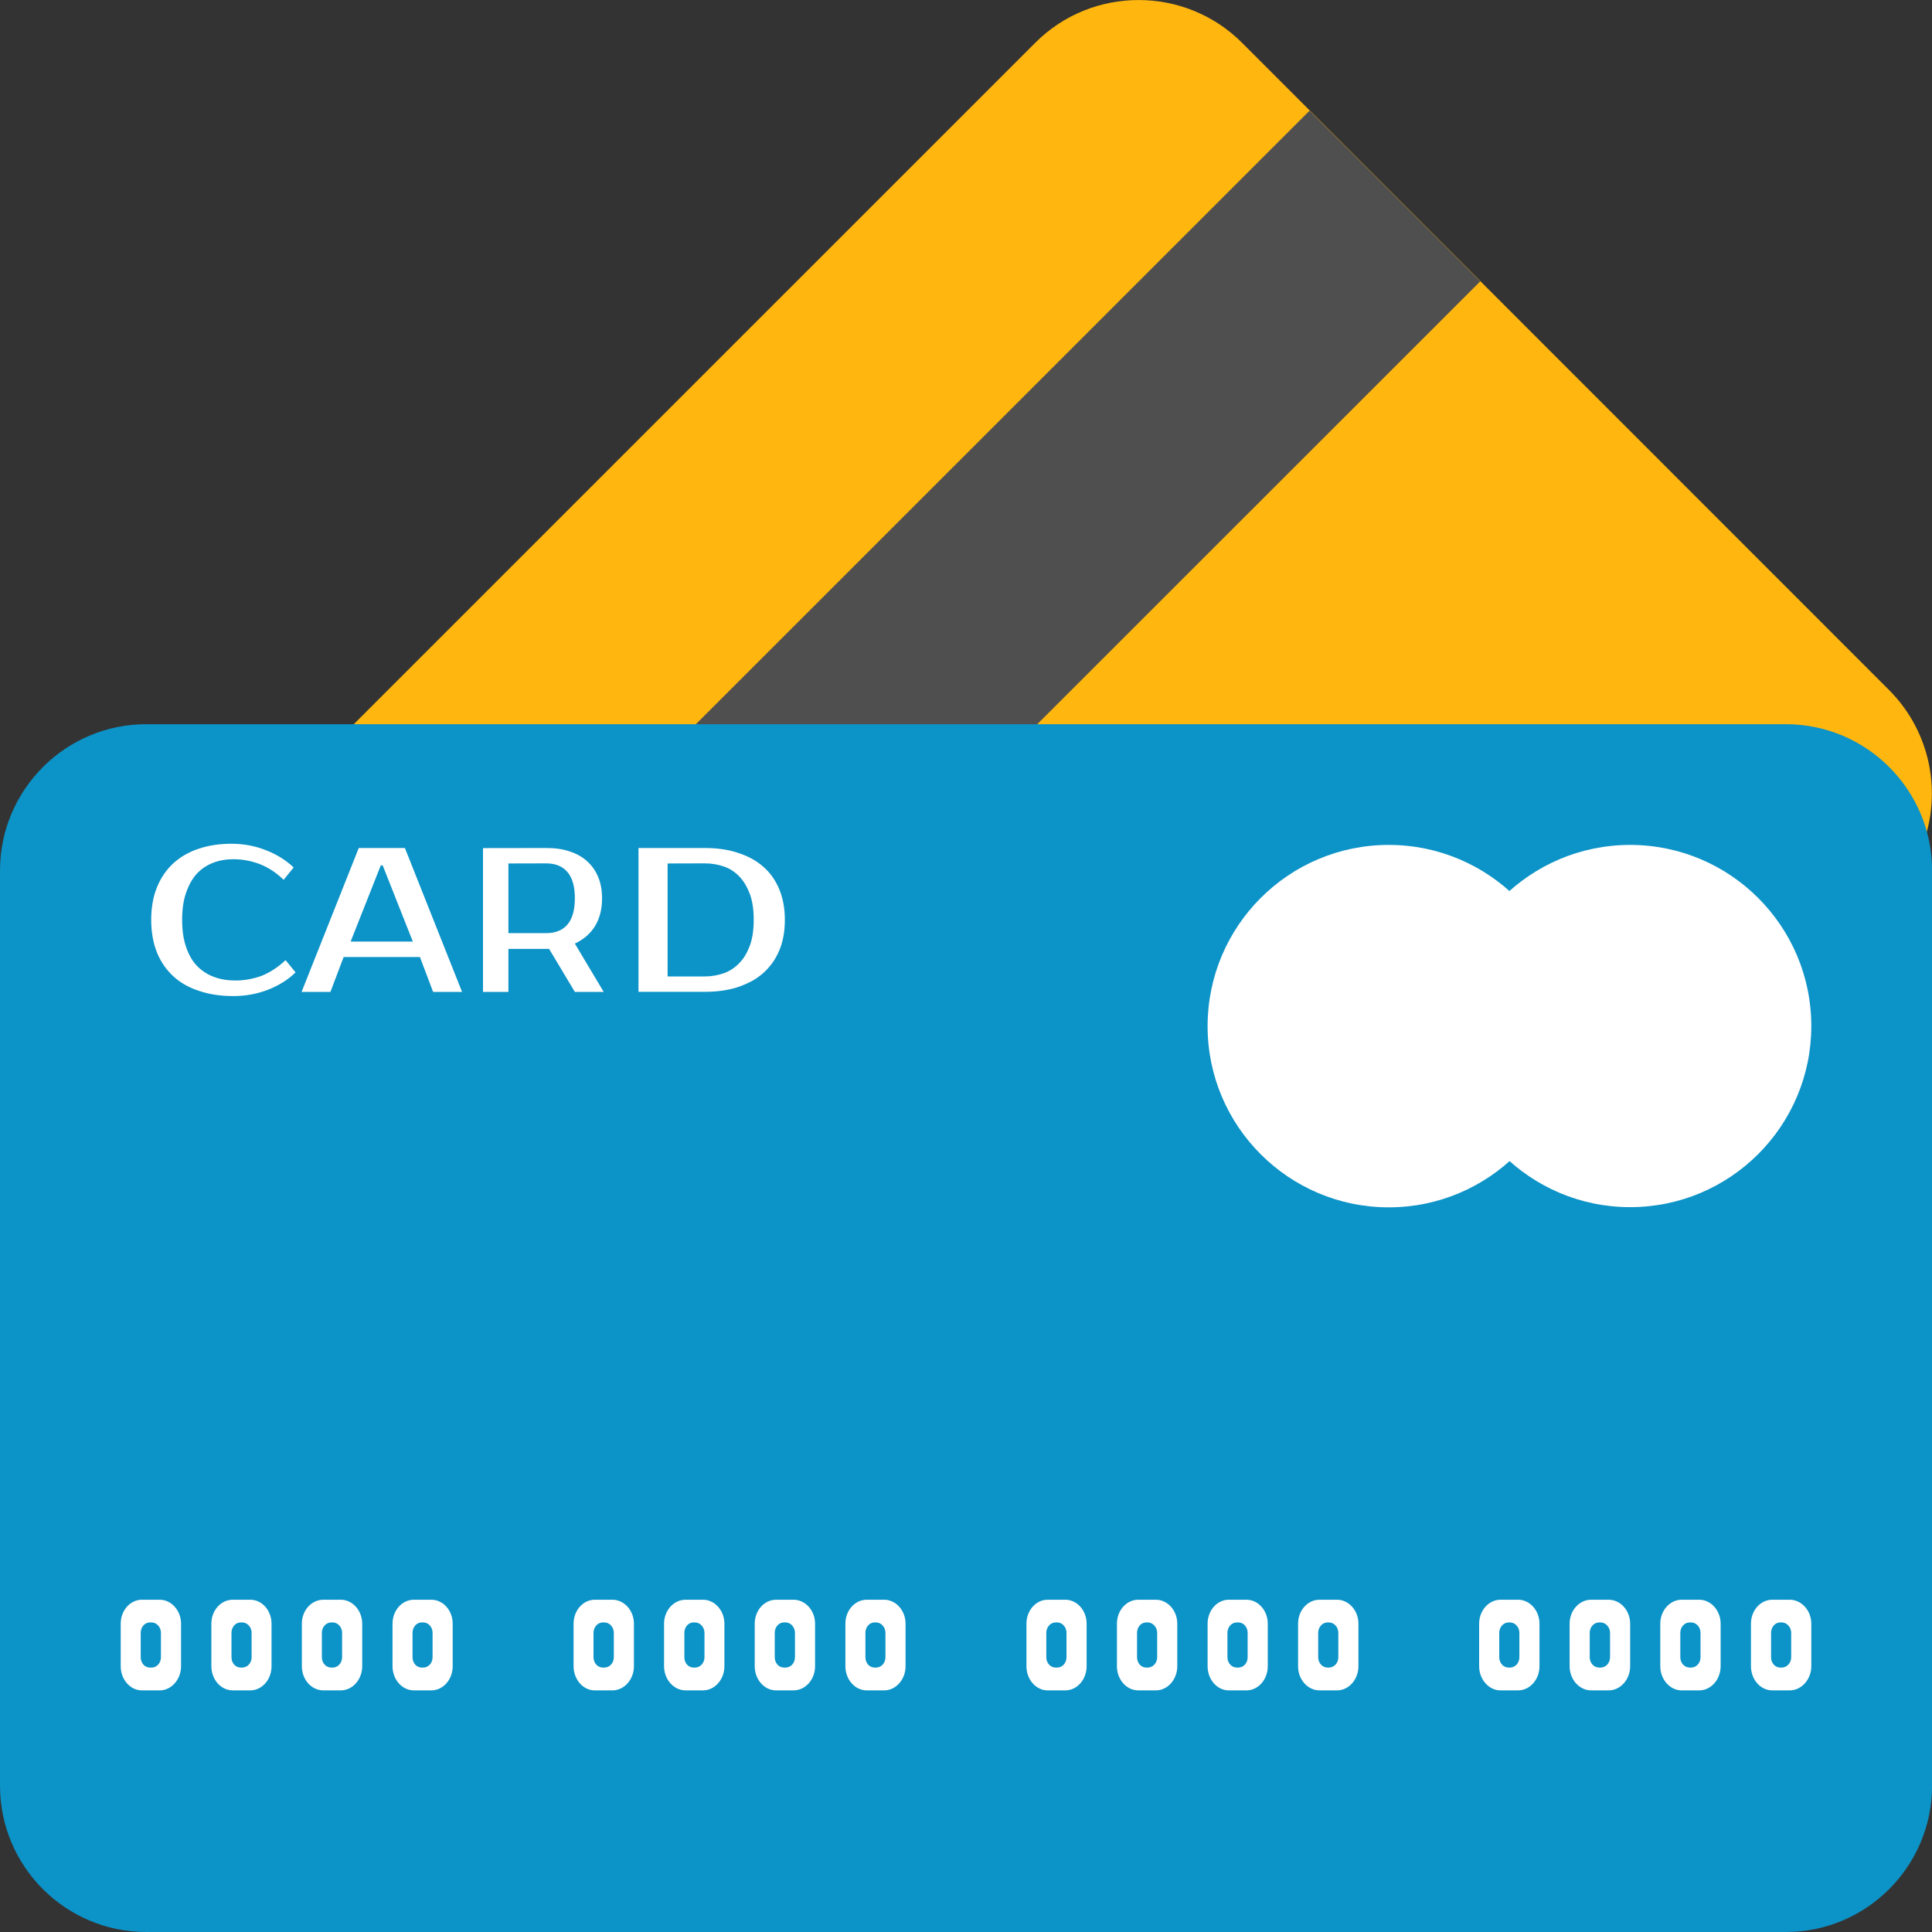 <?xml version="1.0" encoding="UTF-8"?> <svg xmlns="http://www.w3.org/2000/svg" xmlns:xlink="http://www.w3.org/1999/xlink" xmlns:cc="http://creativecommons.org/ns#" xmlns:dc="http://purl.org/dc/elements/1.1/" xmlns:inkscape="http://www.inkscape.org/namespaces/inkscape" xmlns:rdf="http://www.w3.org/1999/02/22-rdf-syntax-ns#" xmlns:sodipodi="http://sodipodi.sourceforge.net/DTD/sodipodi-0.dtd" xmlns:svg="http://www.w3.org/2000/svg" id="svg2" fill-rule="evenodd" height="512" stroke-linejoin="bevel" stroke-width=".501" viewBox="0 0 409.6 409.6" width="512"><rect x="0" y="0" width="409.6" height="409.6" fill="#333333" stroke="none"/><marker id="DefaultArrow2" markerHeight="1" markerUnits="strokeWidth" markerWidth="1" orient="auto" overflow="visible" viewBox="0 0 1 1"><g id="g7" transform="scale(.009)"><path id="path9" d="m-9 54v-108l126 54z"></path></g></marker><marker id="DefaultArrow3" markerHeight="1" markerUnits="strokeWidth" markerWidth="1" orient="auto" overflow="visible" viewBox="0 0 1 1"><g id="g12" transform="scale(.009)"><path id="path14" d="m-27 54 18-54-18-54 162 54z"></path></g></marker><marker id="DefaultArrow4" markerHeight="1" markerUnits="strokeWidth" markerWidth="1" orient="auto" overflow="visible" viewBox="0 0 1 1"><g id="g17" transform="scale(.009)"><path id="path19" d="m-9 0v-45c0-6.708 11.808-11.58 18-9l108 45c3.916 1.631 9 4.758 9 9s-5.084 7.369-9 9l-108 45c-6.192 2.58-18-2.292-18-9z"></path></g></marker><marker id="DefaultArrow5" markerHeight="1" markerUnits="strokeWidth" markerWidth="1" orient="auto" overflow="visible" viewBox="0 0 1 1"><g id="g22" transform="scale(.009)"><path id="path24" d="m-54 0c0 29.807 24.193 54 54 54s54-24.193 54-54-24.193-54-54-54-54 24.193-54 54z"></path></g></marker><marker id="DefaultArrow6" markerHeight="1" markerUnits="strokeWidth" markerWidth="1" orient="auto" overflow="visible" viewBox="0 0 1 1"><g id="g27" transform="scale(.009)"><path id="path29" d="m-63 0 63 63 63-63-63-63z"></path></g></marker><marker id="DefaultArrow7" markerHeight="1" markerUnits="strokeWidth" markerWidth="1" orient="auto" overflow="visible" viewBox="0 0 1 1"><g id="g32" transform="scale(.009)"><path id="path34" d="m18-54h90l-45 54 45 54h-90l-54-54z"></path></g></marker><marker id="DefaultArrow8" markerHeight="1" markerUnits="strokeWidth" markerWidth="1" orient="auto" overflow="visible" viewBox="0 0 1 1"><g id="g37" transform="scale(.009)"><path id="path39" d="m-36 0 54-54h36l-36 36h9l36-36h36l-36 36h9l36-36h36l-54 54 54 54h-36l-36-36h-9l36 36h-36l-36-36h-9l36 36h-36z"></path></g></marker><marker id="DefaultArrow9" markerHeight="1" markerUnits="strokeWidth" markerWidth="1" orient="auto" overflow="visible" viewBox="0 0 1 1"><g id="g42" transform="scale(.009)"><path id="path44" d="m0 45-45-45 45-45 45 45zm0 18-63-63 63-63 63 63z"></path></g></marker><filter id="StainedFilter" color-interpolation-filters="sRGB"><feBlend id="feBlend47" in="SourceGraphic" in2="BackgroundImage" mode="multiply" result="blend"></feBlend><feComposite id="feComposite49" in="blend" in2="SourceAlpha" operator="in" result="comp"></feComposite></filter><filter id="BleachFilter" color-interpolation-filters="sRGB"><feBlend id="feBlend52" in="SourceGraphic" in2="BackgroundImage" mode="screen" result="blend"></feBlend><feComposite id="feComposite54" in="blend" in2="SourceAlpha" operator="in" result="comp"></feComposite></filter><filter id="InvertTransparencyBitmapFilter" color-interpolation-filters="sRGB"><feComponentTransfer id="feComponentTransfer57"><feFuncR id="feFuncR59" offset="-.055" type="gamma"></feFuncR><feFuncG id="feFuncG61" offset="-.055" type="gamma"></feFuncG><feFuncB id="feFuncB63" offset="-.055" type="gamma"></feFuncB></feComponentTransfer><feComponentTransfer id="feComponentTransfer65"><feFuncR id="feFuncR67" slope="-1" type="linear"></feFuncR><feFuncG id="feFuncG69" slope="-1" type="linear"></feFuncG><feFuncB id="feFuncB71" slope="-1" type="linear"></feFuncB><feFuncA id="feFuncA73" type="linear"></feFuncA></feComponentTransfer><feComponentTransfer id="feComponentTransfer75"><feFuncR id="feFuncR77" offset="0" type="gamma"></feFuncR><feFuncG id="feFuncG79" offset="0" type="gamma"></feFuncG><feFuncB id="feFuncB81" offset="0" type="gamma"></feFuncB></feComponentTransfer></filter><radialGradient id="RadialGradient" cx="0" cy="0" gradientTransform="matrix(0 -1 .886 0 172.174 122.358)" gradientUnits="userSpaceOnUse" r="237.428"><stop id="stop84" offset="0" stop-color="#473600"></stop><stop id="stop86" offset=".792" stop-color="#3d2f00"></stop><stop id="stop88" offset=".99" stop-color="#3a2c00"></stop><stop id="stop90" offset="1" stop-color="#3a2c00"></stop></radialGradient><radialGradient id="RadialGradient_1" cx="0" cy="0" gradientTransform="matrix(0 -1 .886 0 170.916 119.88)" gradientUnits="userSpaceOnUse" r="237.428"><stop id="stop93" offset="0" stop-color="#553e00"></stop><stop id="stop95" offset=".792" stop-color="#403200"></stop><stop id="stop97" offset=".99" stop-color="#3b2b00"></stop><stop id="stop99" offset="1" stop-color="#3b2b00"></stop></radialGradient><radialGradient id="RadialGradient_2" cx="0" cy="0" gradientTransform="matrix(0 -1 .886 0 169.66 117.403)" gradientUnits="userSpaceOnUse" r="237.428"><stop id="stop102" offset="0" stop-color="#634700"></stop><stop id="stop104" offset=".792" stop-color="#443400"></stop><stop id="stop106" offset=".99" stop-color="#3c2a00"></stop><stop id="stop108" offset="1" stop-color="#3c2a00"></stop></radialGradient><radialGradient id="RadialGradient_3" cx="0" cy="0" gradientTransform="matrix(0 -1 .886 0 168.403 114.925)" gradientUnits="userSpaceOnUse" r="237.428"><stop id="stop111" offset="0" stop-color="#724f00"></stop><stop id="stop113" offset=".792" stop-color="#473600"></stop><stop id="stop115" offset=".99" stop-color="#3c2900"></stop><stop id="stop117" offset="1" stop-color="#3c2900"></stop></radialGradient><radialGradient id="RadialGradient_4" cx="0" cy="0" gradientTransform="matrix(0 -1 .886 0 167.146 112.448)" gradientUnits="userSpaceOnUse" r="237.428"><stop id="stop120" offset="0" stop-color="#805800"></stop><stop id="stop122" offset=".792" stop-color="#4b3800"></stop><stop id="stop124" offset=".99" stop-color="#3d2800"></stop><stop id="stop126" offset="1" stop-color="#3d2800"></stop></radialGradient><radialGradient id="RadialGradient_5" cx="0" cy="0" gradientTransform="matrix(0 -1 .886 0 165.889 109.97)" gradientUnits="userSpaceOnUse" r="237.428"><stop id="stop129" offset="0" stop-color="#8e6000"></stop><stop id="stop131" offset=".792" stop-color="#4e3b00"></stop><stop id="stop133" offset=".99" stop-color="#3e2700"></stop><stop id="stop135" offset="1" stop-color="#3e2700"></stop></radialGradient><radialGradient id="RadialGradient_6" cx="0" cy="0" gradientTransform="matrix(0 -1 .886 0 164.632 107.493)" gradientUnits="userSpaceOnUse" r="237.428"><stop id="stop138" offset="0" stop-color="#9c6900"></stop><stop id="stop140" offset=".792" stop-color="#523d00"></stop><stop id="stop142" offset=".99" stop-color="#3f2600"></stop><stop id="stop144" offset="1" stop-color="#3f2600"></stop></radialGradient><linearGradient id="LinearGradient" gradientUnits="userSpaceOnUse" x1="218.601" x2="261.351" y1="165.399" y2="202.149"><stop id="stop147" offset="0" stop-color="#5c5c5c"></stop><stop id="stop149" offset="1"></stop></linearGradient><linearGradient id="LinearGradient_1" gradientUnits="userSpaceOnUse" x1="181.122" x2="171.45" y1="157.792" y2="15.934"><stop id="stop152" offset="0" stop-color="#fff"></stop><stop id="stop154" offset="1" stop-color="#cfd1d2"></stop></linearGradient><linearGradient id="LinearGradient_2" gradientUnits="userSpaceOnUse" x1="259.851" x2="329.601" y1="172.899" y2="-16.851"><stop id="stop157" offset="0" stop-color="#b5b5b5"></stop><stop id="stop159" offset="1"></stop></linearGradient><linearGradient id="lg1"><stop id="stop162" offset="0" stop-color="#df9000"></stop><stop id="stop164" offset=".73" stop-color="#7f5200"></stop><stop id="stop166" offset=".99" stop-color="#3f2600"></stop><stop id="stop168" offset="1" stop-color="#3f2600"></stop></linearGradient><linearGradient id="LinearGradient_3" gradientUnits="userSpaceOnUse" x1="204.11" x2="152.583" xlink:href="#lg1" y1="87.059" y2="22.649"></linearGradient><linearGradient id="LinearGradient_4" gradientUnits="userSpaceOnUse" x1="199.945" x2="218.986" y1="96.333" y2="181.523"><stop id="stop171" offset="0" stop-color="#ba7d00"></stop><stop id="stop173" offset=".792" stop-color="#7f5200"></stop><stop id="stop175" offset=".99" stop-color="#3f2600"></stop><stop id="stop177" offset="1" stop-color="#3f2600"></stop></linearGradient><linearGradient id="lg2"><stop id="stop180" offset="0" stop-color="#df9000"></stop><stop id="stop182" offset=".792" stop-color="#7f5200"></stop><stop id="stop184" offset=".99" stop-color="#3f2600"></stop><stop id="stop186" offset="1" stop-color="#3f2600"></stop></linearGradient><linearGradient id="LinearGradient_5" gradientUnits="userSpaceOnUse" x1="129.134" x2="128.127" xlink:href="#lg2" y1="111.014" y2="47.478"></linearGradient><linearGradient id="LinearGradient_6" gradientUnits="userSpaceOnUse" x1="129.286" x2="144.384" xlink:href="#lg2" y1="104.867" y2="163.242"></linearGradient><radialGradient id="RadialGradient_7" cx="0" cy="0" gradientTransform="matrix(.697 -.717 1.232 1.199 183.351 196.899)" gradientUnits="userSpaceOnUse" r="38.717"><stop id="stop198" offset="0" stop-color="#6b4c29"></stop><stop id="stop200" offset="1" stop-color="#a57348"></stop></radialGradient><radialGradient id="RadialGradient_8" cx="0" cy="0" gradientTransform="matrix(0 -1 .974 0 134.346 314.993)" gradientUnits="userSpaceOnUse" r="120.999"><stop id="stop203" offset="0" stop-color="#e0bf9e"></stop><stop id="stop205" offset=".017" stop-color="#e0bf9e"></stop><stop id="stop207" offset=".202" stop-color="#e6b891"></stop><stop id="stop209" offset="1" stop-color="#7b5d39"></stop></radialGradient><radialGradient id="RadialGradient_9" cx="0" cy="0" gradientTransform="matrix(-.014 -1 1.206 -.017 146.601 370.899)" gradientUnits="userSpaceOnUse" r="87.054"><stop id="stop212" offset="0" stop-color="#9a9a9a"></stop><stop id="stop214" offset="1" stop-color="#313131"></stop></radialGradient><linearGradient id="LinearGradient_7" gradientUnits="userSpaceOnUse" x1="213.351" x2="159.351" y1="257.649" y2="170.649"><stop id="stop217" offset="0" stop-color="#484848"></stop><stop id="stop219" offset="1"></stop></linearGradient><linearGradient id="LinearGradient_8" gradientUnits="userSpaceOnUse" x1="133.101" x2="143.601" y1="343.149" y2="257.649"><stop id="stop222" offset="0" stop-color="#8d8d8d"></stop><stop id="stop224" offset="1"></stop></linearGradient><linearGradient id="lg3"><stop id="stop227" offset="0" stop-color="#fff"></stop><stop id="stop229" offset="1"></stop></linearGradient><linearGradient id="LinearGradient_9" gradientUnits="userSpaceOnUse" x1="239.24" x2="242.84" xlink:href="#lg3" y1="380.259" y2="251.259"></linearGradient><linearGradient id="LinearGradient_10" gradientUnits="userSpaceOnUse" x1="115.007" x2="223.007" xlink:href="#lg3" y1="352.336" y2="318.586"></linearGradient><linearGradient id="LinearGradient_11" gradientUnits="userSpaceOnUse" x1="226.61" x2="175.083" xlink:href="#lg1" y1="87.059" y2="22.649"></linearGradient><g id="g3203" fill-rule="evenodd" transform="matrix(19.299 0 0 20.49 0 409.6)"><path id="path3205" d="m2.556-11.244 8.816-8.303c.626-.591 1.647-.59 2.273 0l7.108 6.697c.46.435.582 1.068.366 1.606z" fill="#ffb60e"></path><path id="path3207" d="m6.314-11.244 8.072-7.601 1.875 1.766-6.197 5.835z" fill="#4f4f4f"></path><path id="path3209" d="m0-10.983v9.469c0 .835.72 1.514 1.606 1.514h18.013c.886 0 1.606-.68 1.606-1.514v-9.469c0-.835-.72-1.514-1.606-1.514h-18.013c-.886 0-1.606.68-1.606 1.514z" fill="#0c93c7"></path><g fill="#fff"><path id="path3211" d="m17.908-11.248c1.098 0 1.99.84 1.99 1.874s-.891 1.874-1.99 1.874c-1.098 0-1.99-.84-1.99-1.874s.891-1.874 1.99-1.874z"></path><path id="path3213" d="m2.586-9.845c.099 0 .195-.017.287-.048.092-.035.18-.088.264-.163l.11.127c-.083.077-.184.135-.304.18-.118.043-.246.065-.378.065-.138 0-.264-.017-.373-.052-.111-.033-.207-.083-.285-.15-.078-.067-.14-.15-.182-.247-.042-.098-.064-.212-.064-.34 0-.127.021-.24.064-.338.042-.097.101-.178.177-.245.078-.067.17-.118.279-.152.11-.035.23-.052.361-.052.134 0 .26.022.38.067.118.043.219.103.304.178l-.11.128c-.085-.077-.173-.13-.264-.163-.094-.033-.189-.05-.288-.05-.08 0-.154.012-.223.037-.069.025-.129.063-.179.113-.05.052-.088.117-.117.195-.03.08-.044.173-.044.282 0 .11.014.203.044.283.028.078.067.143.12.195.053.05.113.088.186.113.071.025.149.037.235.037z"></path><path id="path3215" d="m3.852-10.248h.683l-.331-.788h-.021zm.596-.968.628 1.489h-.318l-.145-.361h-.838l-.145.361h-.317l.628-1.489z"></path><path id="path3217" d="m5.997-11.216c.097 0 .182.01.26.035.076.023.14.057.193.102s.094.1.122.165c.028.063.042.138.042.22 0 .113-.027.208-.078.287-.051.078-.126.138-.221.18l.317.5h-.317l-.283-.445h-.035-.412v.445h-.279v-1.488zm-.412.16v.721h.412c.103 0 .18-.028.235-.087.055-.06.083-.15.083-.275 0-.123-.028-.213-.083-.272-.055-.06-.133-.088-.235-.088z"></path><path id="path3219" d="m7.741-11.216c.133 0 .253.015.359.048.108.032.202.078.278.14.078.062.138.14.18.233.042.093.064.2.064.322 0 .123-.021.23-.064.323-.042.093-.103.17-.18.233-.076.063-.17.108-.278.142-.106.032-.226.047-.359.047h-.727v-1.488zm-.407.16v1.169h.407c.074 0 .145-.012.21-.033.065-.022.122-.057.17-.105.05-.047.087-.107.117-.182.028-.073.042-.162.042-.267 0-.103-.014-.192-.042-.265-.03-.073-.067-.135-.117-.183-.048-.047-.104-.082-.17-.103s-.136-.032-.21-.032z"></path><path id="path3221" d="m15.256-11.248c1.098 0 1.991.84 1.991 1.876 0 1.034-.893 1.874-1.991 1.874-1.098 0-1.99-.84-1.99-1.874 0-1.036.891-1.876 1.99-1.876z"></path><path id="path3223" d="m1.326-2.75v-.44c0-.137.104-.248.233-.248h.195c.129 0 .235.112.235.248v.44c0 .137-.106.25-.235.25h-.195c-.129 0-.233-.113-.233-.25zm.442-.093v-.253c0-.058-.046-.107-.103-.107h-.018c-.057 0-.101.048-.101.107v.253c0 .06.044.107.101.107h.018c.057 0 .103-.047.103-.107z"></path><path id="path3225" d="m2.322-2.75v-.44c0-.137.104-.248.235-.248h.193c.129 0 .233.112.233.248v.44c0 .137-.104.25-.233.25h-.193c-.131 0-.235-.113-.235-.25zm.442-.093v-.253c0-.058-.046-.107-.104-.107h-.016c-.057 0-.101.048-.101.107v.253c0 .06.044.107.101.107h.016c.058 0 .104-.047.104-.107z"></path><path id="path3227" d="m3.316-2.75v-.44c0-.137.104-.248.237-.248h.191c.129 0 .235.112.235.248v.44c0 .137-.106.25-.235.25h-.191c-.133 0-.237-.113-.237-.25zm.442-.093v-.253c0-.058-.046-.107-.103-.107h-.016c-.057 0-.103.048-.103.107v.253c0 .06.046.107.103.107h.016c.057 0 .103-.047.103-.107z"></path><path id="path3229" d="m4.312-2.75v-.44c0-.137.104-.248.235-.248h.191c.131 0 .235.112.235.248v.44c0 .137-.104.25-.235.25h-.191c-.131 0-.235-.113-.235-.25zm.44-.093v-.253c0-.058-.044-.107-.103-.107h-.016c-.057 0-.101.048-.101.107v.253c0 .06.044.107.101.107h.016c.058 0 .103-.047.103-.107z"></path><path id="path3231" d="m6.301-2.75v-.44c0-.137.104-.248.233-.248h.193c.131 0 .237.112.237.248v.44c0 .137-.106.25-.237.25h-.193c-.129 0-.233-.113-.233-.25zm.442-.093v-.253c0-.058-.046-.107-.104-.107h-.016c-.057 0-.103.048-.103.107v.253c0 .06.046.107.103.107h.016c.058 0 .104-.047.104-.107z"></path><path id="path3233" d="m7.295-2.75v-.44c0-.137.106-.248.237-.248h.191c.129 0 .235.112.235.248v.44c0 .137-.106.25-.235.25h-.191c-.131 0-.237-.113-.237-.25zm.444-.093v-.253c0-.058-.048-.107-.104-.107h-.016c-.057 0-.101.048-.101.107v.253c0 .06.044.107.101.107h.016c.057 0 .104-.047.104-.107z"></path><path id="path3235" d="m8.291-2.75v-.44c0-.137.104-.248.235-.248h.191c.131 0 .237.112.237.248v.44c0 .137-.106.25-.237.25h-.191c-.131 0-.235-.113-.235-.25zm.442-.093v-.253c0-.058-.046-.107-.103-.107h-.018c-.057 0-.101.048-.101.107v.253c0 .06.044.107.101.107h.018c.057 0 .103-.047.103-.107z"></path><path id="path3237" d="m9.287-2.75v-.44c0-.137.104-.248.235-.248h.191c.129 0 .235.112.235.248v.44c0 .137-.106.25-.235.25h-.191c-.131 0-.235-.113-.235-.25zm.44-.093v-.253c0-.058-.046-.107-.103-.107h-.016c-.057 0-.101.048-.101.107v.253c0 .06.044.107.101.107h.016c.057 0 .103-.047.103-.107z"></path><path id="path3239" d="m11.276-2.75v-.44c0-.137.104-.248.233-.248h.193c.131 0 .235.112.235.248v.44c0 .137-.104.25-.235.25h-.193c-.129 0-.233-.113-.233-.25zm.44-.093v-.253c0-.058-.046-.107-.103-.107h-.016c-.057 0-.103.048-.103.107v.253c0 .06.046.107.103.107h.016c.057 0 .103-.047.103-.107z"></path><path id="path3241" d="m12.27-2.75v-.44c0-.137.104-.248.235-.248h.193c.129 0 .235.112.235.248v.44c0 .137-.106.25-.235.25h-.193c-.131 0-.235-.113-.235-.25zm.442-.093v-.253c0-.058-.048-.107-.104-.107h-.016c-.057 0-.101.048-.101.107v.253c0 .06.044.107.101.107h.016c.057 0 .104-.047.104-.107z"></path><path id="path3243" d="m13.266-2.75v-.44c0-.137.104-.248.233-.248h.193c.131 0 .235.112.235.248v.44c0 .137-.104.25-.235.25h-.193c-.129 0-.233-.113-.233-.25zm.44-.093v-.253c0-.058-.044-.107-.103-.107h-.016c-.057 0-.103.048-.103.107v.253c0 .06.046.107.103.107h.016c.058 0 .103-.047.103-.107z"></path><path id="path3245" d="m14.26-2.75v-.44c0-.137.104-.248.237-.248h.191c.129 0 .235.112.235.248v.44c0 .137-.106.25-.235.25h-.191c-.133 0-.237-.113-.237-.25zm.442-.093v-.253c0-.058-.046-.107-.104-.107h-.014c-.057 0-.103.048-.103.107v.253c0 .06.046.107.103.107h.014c.058 0 .104-.047.104-.107z"></path><path id="path3247" d="m16.249-2.75v-.44c0-.137.106-.248.235-.248h.193c.129 0 .235.112.235.248v.44c0 .137-.106.25-.235.25h-.193c-.129 0-.235-.113-.235-.25zm.442-.093v-.253c0-.058-.046-.107-.104-.107h-.014c-.057 0-.103.048-.103.107v.253c0 .06.046.107.103.107h.014c.058 0 .104-.047.104-.107z"></path><path id="path3249" d="m17.243-2.75v-.44c0-.137.106-.248.237-.248h.191c.131 0 .237.112.237.248v.44c0 .137-.106.25-.237.25h-.191c-.131 0-.237-.113-.237-.25zm.444-.093v-.253c0-.058-.048-.107-.104-.107h-.016c-.057 0-.103.048-.103.107v.253c0 .06.046.107.103.107h.016c.057 0 .104-.047.104-.107z"></path><path id="path3251" d="m18.239-2.75v-.44c0-.137.106-.248.235-.248h.193c.129 0 .235.112.235.248v.44c0 .137-.106.25-.235.25h-.193c-.129 0-.235-.113-.235-.25zm.442-.093v-.253c0-.058-.046-.107-.103-.107h-.016c-.057 0-.103.048-.103.107v.253c0 .06.046.107.103.107h.016c.057 0 .103-.047.103-.107z"></path><path id="path3253" d="m19.235-2.75v-.44c0-.137.104-.248.235-.248h.191c.129 0 .237.112.237.248v.44c0 .137-.108.25-.237.25h-.191c-.131 0-.235-.113-.235-.25zm.442-.093v-.253c0-.058-.048-.107-.104-.107h-.016c-.057 0-.101.048-.101.107v.253c0 .06.044.107.101.107h.016c.057 0 .104-.047.104-.107z"></path></g></g></svg> 